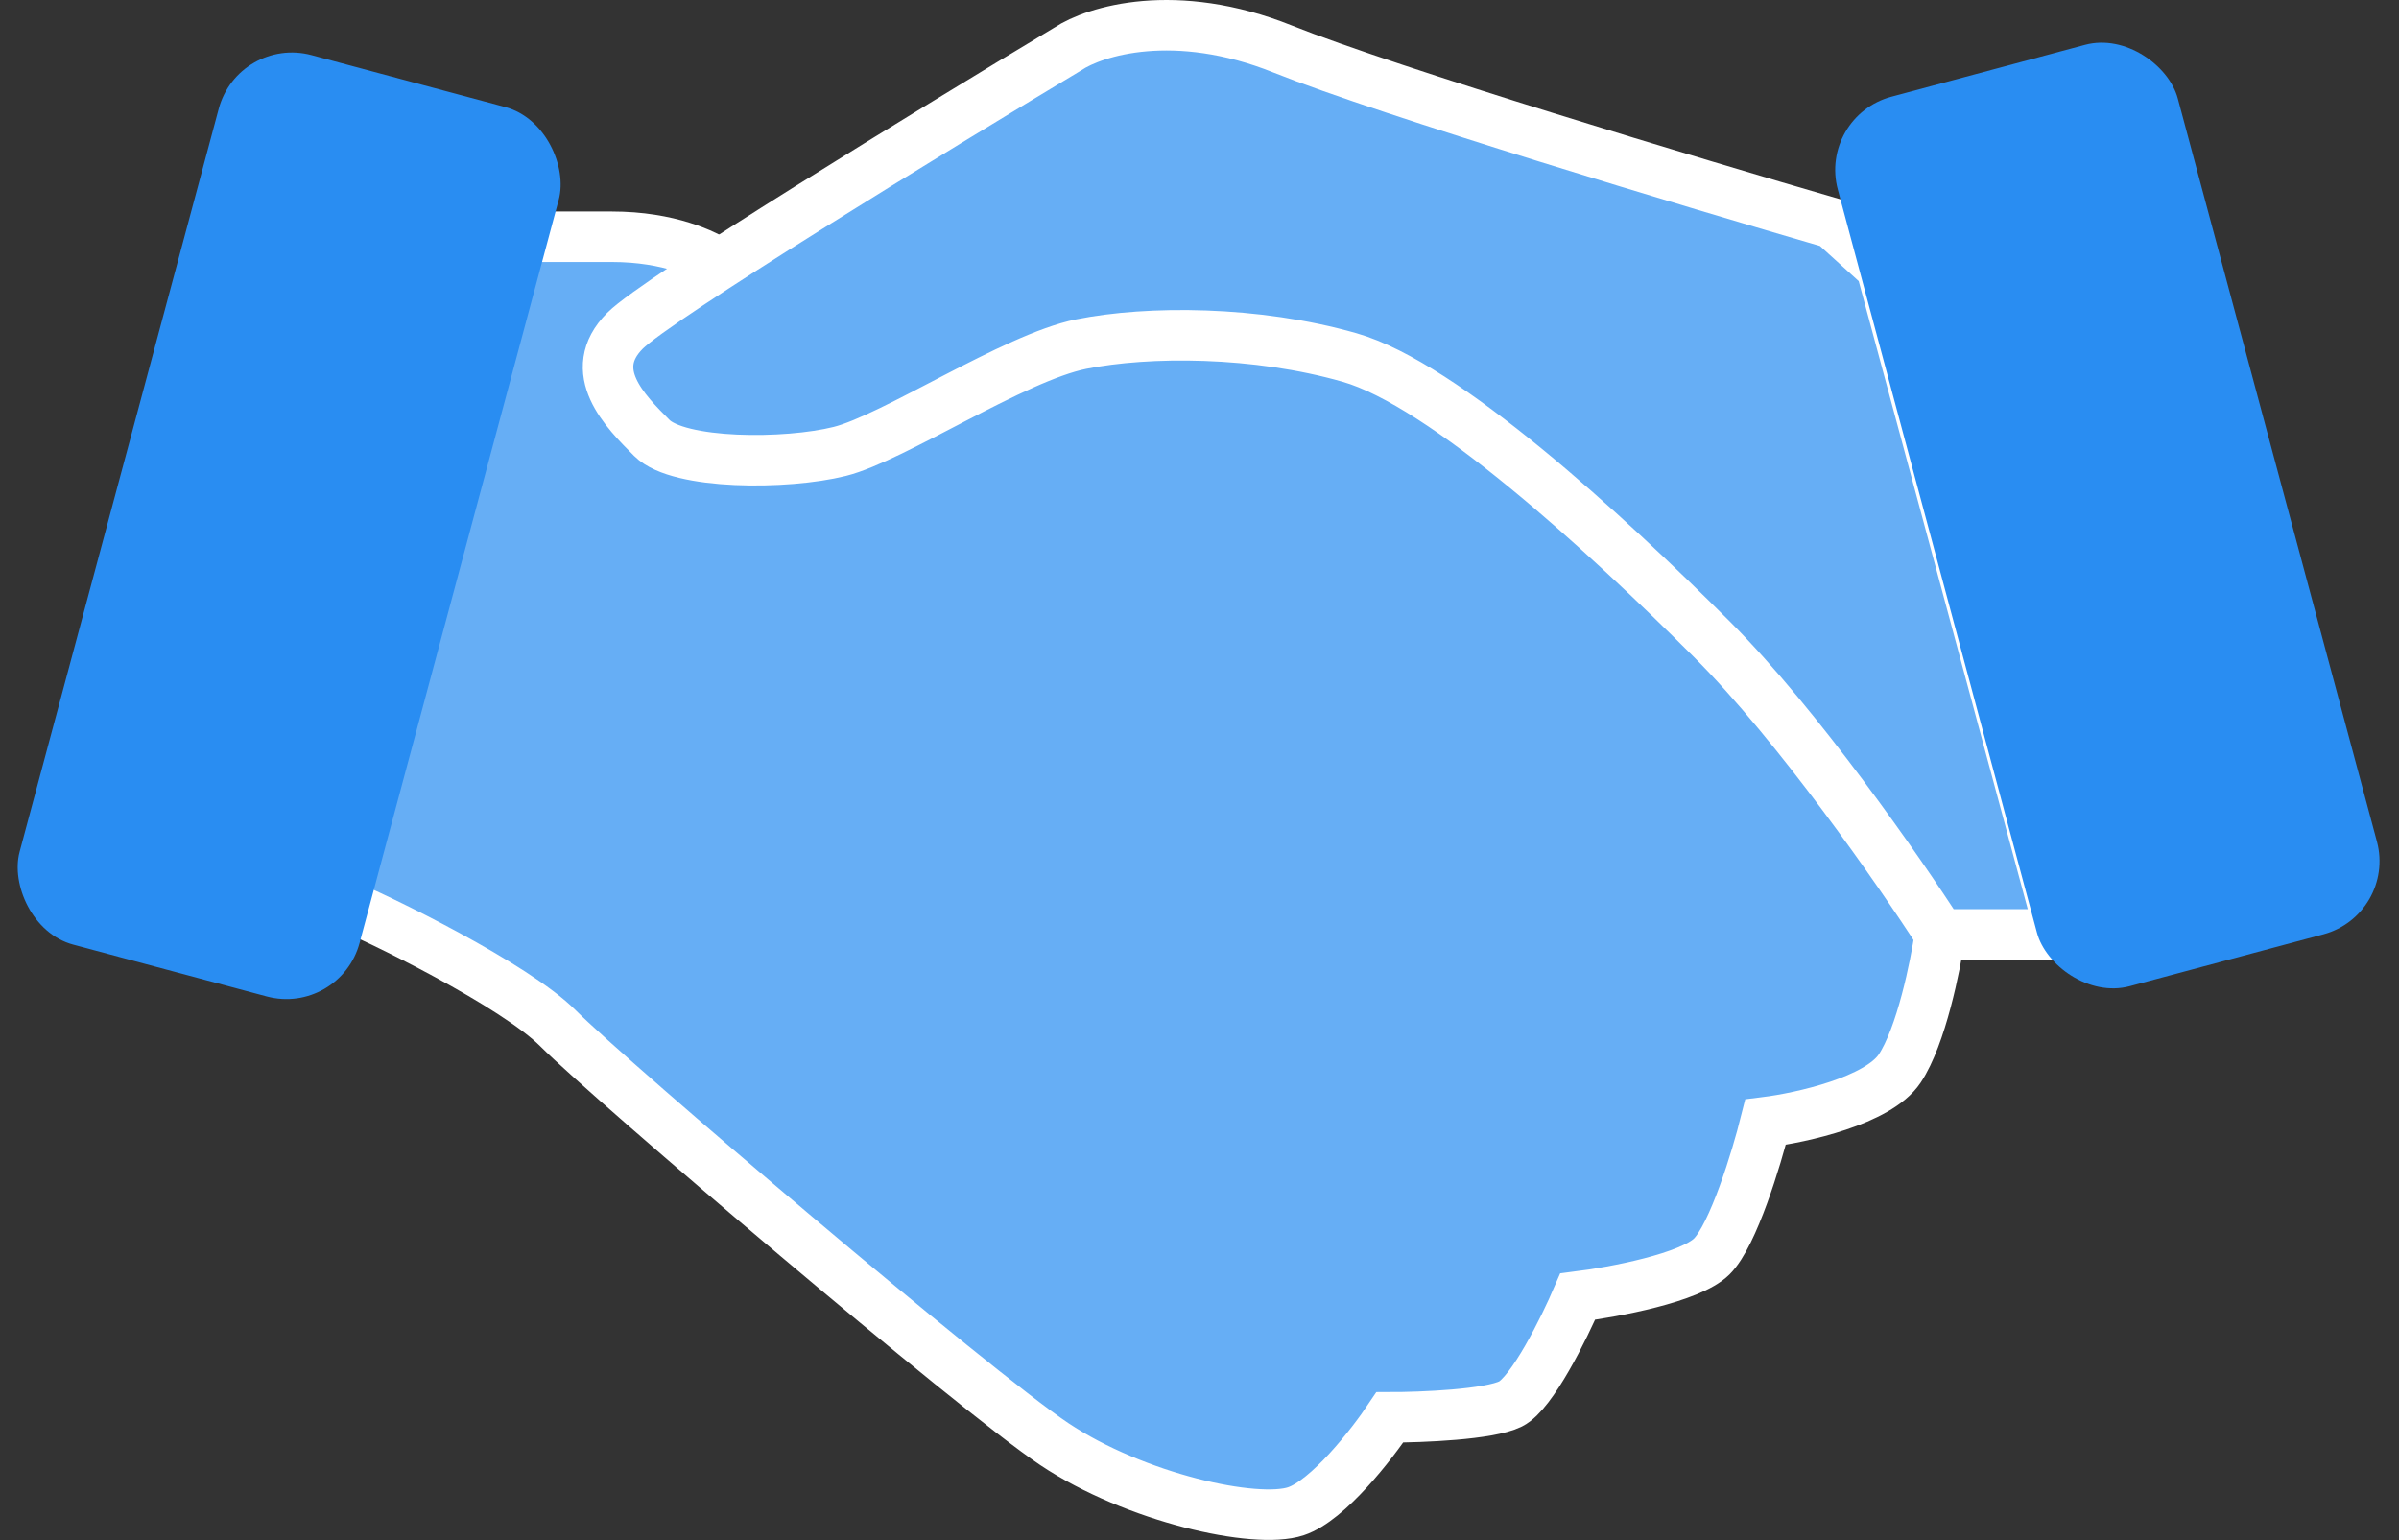 <svg width="95" height="61" viewBox="0 0 95 61" fill="none" xmlns="http://www.w3.org/2000/svg">
<rect x="0" y="0" width="95" height="61" fill="#333333" stroke="none"/>
<path d="M25.5 9.5H21.5H20.5L13.5 36L21.5 40.5L38.5 55L45 59L51.5 60L55 56H60L62 51.5L68 49.5L70 44.5L75.5 42.5L77 37H82L74 9.5L54 3L47 1L43 1.5L38.5 4L33 7.5L28 10.5L25.5 9.5Z" fill="#66AEF5"/>
<path d="M28.472 10.439C27.94 10.085 26.515 9.376 24.221 9.376C22.521 9.376 21.21 9.376 20.502 9.376" stroke="white" stroke-width="2"/>
<path d="M13.275 35.668C15.046 36.376 20.396 39.024 22.097 40.724C24.222 42.849 38.567 55.07 41.755 57.195C44.943 59.32 49.725 60.383 51.319 59.851C52.594 59.426 54.33 57.195 55.038 56.132C56.278 56.132 58.97 56.026 59.82 55.601C60.67 55.176 61.945 52.59 62.476 51.35C63.893 51.173 66.939 50.607 67.789 49.757C68.639 48.906 69.561 45.86 69.915 44.443C71.332 44.266 74.378 43.593 75.228 42.318C76.078 41.043 76.645 38.245 76.822 37.005M76.822 37.005C75.228 34.526 71.19 28.717 67.789 25.316C63.539 21.066 57.163 15.221 53.444 14.159C49.725 13.096 45.474 13.096 42.818 13.627C40.161 14.159 35.38 17.347 33.254 17.878C31.129 18.409 26.878 18.409 25.816 17.347C24.753 16.284 23.159 14.69 24.753 13.096C26.028 11.821 36.973 5.127 42.286 1.939C43.349 1.23 46.537 0.239 50.788 1.939C55.038 3.639 67.081 7.252 72.571 8.846L74.494 10.59L81.603 37.005H76.822Z" stroke="white" stroke-width="2"/>
<rect x="9.439" y="1.407" width="13.938" height="36.469" rx="3" transform="rotate(15 9.439 1.407)" fill="#298DF2"/>
<rect x="72" y="4.607" width="13.938" height="36.469" rx="3" transform="rotate(-15 72 4.607)" fill="#298DF2"/>
</svg>
